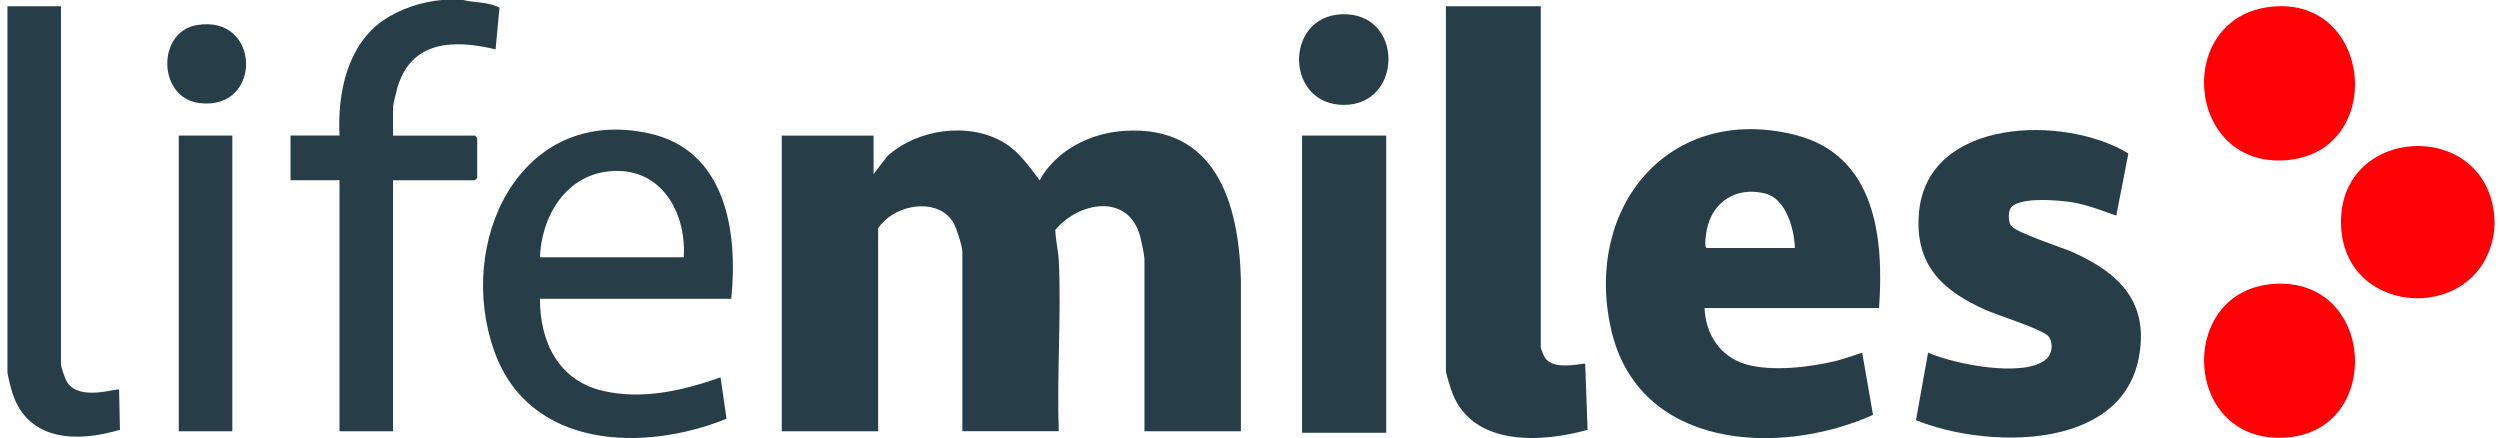<svg xmlns="http://www.w3.org/2000/svg" width="291" height="51" viewBox="0 0 291 51" fill="none"><path d="M53.946 0.007C55.279 0.336 56.846 0.202 58.14 0.895L57.686 5.745C52.826 4.588 47.839 4.682 46.239 10.266C46.125 10.656 45.752 12.176 45.752 12.466V15.782H55.279L55.546 16.051V20.713L55.279 20.982H45.752V50.199H39.518V20.976H33.818V15.775H39.518C39.271 10.912 40.391 5.274 44.625 2.361C46.539 1.043 49.145 0.182 51.452 0H53.946V0.007Z" fill="#273E48"></path><path d="M290.332 25.099C290.372 25.536 290.378 26.283 290.332 26.714C289.118 37.632 273.117 37.228 272.51 26.451C271.843 14.632 289.258 13.569 290.332 25.099Z" fill="#FF0005"></path><path d="M101.684 20.262L103.277 18.19C106.737 15.022 112.758 14.147 116.832 16.583C118.625 17.652 119.772 19.354 121.012 20.982C122.946 17.477 126.893 15.506 130.8 15.237C141.48 14.504 144.207 23.579 144.441 32.533V50.199H133.213V30.212C133.213 29.694 132.86 28.073 132.706 27.494C131.32 22.408 125.532 23.505 122.839 26.761C122.865 27.931 123.192 29.209 123.246 30.38C123.546 36.899 123.006 43.653 123.239 50.192H112.018V29.311C112.018 28.692 111.358 26.606 111.024 26.007C109.444 23.162 105.117 23.653 103.024 25.644C102.837 25.826 102.217 26.431 102.217 26.626V50.199H90.996V15.782H101.684V20.262Z" fill="#273E48"></path><path d="M218.72 35.856H198.411C198.531 38.931 200.238 41.521 203.218 42.402C206.198 43.283 210.672 42.745 213.699 42.012C214.739 41.763 215.733 41.366 216.759 41.057L218.019 48.295C206.999 53.219 190.577 52.291 187.49 38.157C184.403 24.023 194.337 12.049 208.925 15.695C218.3 18.036 219.313 27.596 218.72 35.863V35.856ZM208.925 28.867C208.859 26.674 207.899 23.155 205.512 22.537C202.211 21.675 199.358 23.391 198.678 26.707C198.604 27.064 198.298 28.867 198.691 28.867H208.932H208.925Z" fill="#273E48"></path><path d="M246.329 25.099C244.642 24.514 242.976 23.835 241.195 23.545C239.769 23.31 234.608 22.812 233.955 24.386C233.761 24.851 233.788 25.806 234.061 26.243C234.562 27.057 240.002 28.793 241.289 29.364C246.763 31.82 250.236 35.264 248.929 41.77C246.743 52.614 230.955 52.15 223.021 48.907L224.427 41.043C227.401 42.382 235.568 44.003 238.135 41.843C238.889 41.211 239.035 39.993 238.475 39.186C237.915 38.379 232.428 36.663 231.075 36.058C226.054 33.804 222.874 30.811 223.361 24.83C224.267 13.623 240.435 13.367 247.743 17.868L246.336 25.093L246.329 25.099Z" fill="#273E48"></path><path d="M179.349 0.726V40.43C179.349 40.558 179.689 41.413 179.803 41.587C180.669 42.973 183.143 42.489 184.516 42.314L184.796 50.03C179.529 51.51 171.615 52.008 169.108 45.893C168.915 45.415 168.302 43.518 168.302 43.121V0.726H179.349Z" fill="#273E48"></path><path d="M85.121 34.78H62.852C62.833 39.785 65.013 44.272 70.12 45.483C74.734 46.573 79.507 45.469 83.874 43.922L84.568 48.739C74.954 52.647 61.639 52.284 57.552 40.922C52.998 28.261 60.446 12.257 75.507 15.513C84.488 17.45 85.915 26.916 85.121 34.786V34.78ZM79.594 29.943C79.887 25.113 77.347 20.027 72.033 19.899C66.353 19.758 63.072 24.682 62.852 29.943H79.594Z" fill="#273E48"></path><path d="M161.355 15.782H151.561V50.373H161.355V15.782Z" fill="#273E48"></path><path d="M7.095 0.726V42.401C7.095 42.738 7.608 44.184 7.835 44.521C9.328 46.747 13.635 45.126 13.862 45.355L13.962 50.023C9.088 51.497 3.281 51.416 1.447 45.758C1.307 45.321 0.867 43.646 0.867 43.296V0.726H7.101H7.095Z" fill="#273E48"></path><path d="M264.463 0.774C276.291 -0.377 277.705 17.672 266.19 18.641C254.363 19.637 252.989 1.89 264.463 0.774Z" fill="#FF0005"></path><path d="M264.825 33.037C276.492 32.405 277.379 49.902 266.371 50.905C253.984 52.041 253.15 33.663 264.825 33.037Z" fill="#FF0005"></path><path d="M27.043 15.782H20.809V50.198H27.043V15.782Z" fill="#273E48"></path><path d="M156.161 1.662C163.422 1.372 163.355 12.183 156.461 12.21C149.567 12.237 149.454 1.931 156.161 1.662Z" fill="#273E48"></path><path d="M22.902 2.92C30.396 1.641 30.603 12.889 23.236 12.001C18.322 11.409 18.229 3.72 22.902 2.92Z" fill="#273E48"></path></svg>